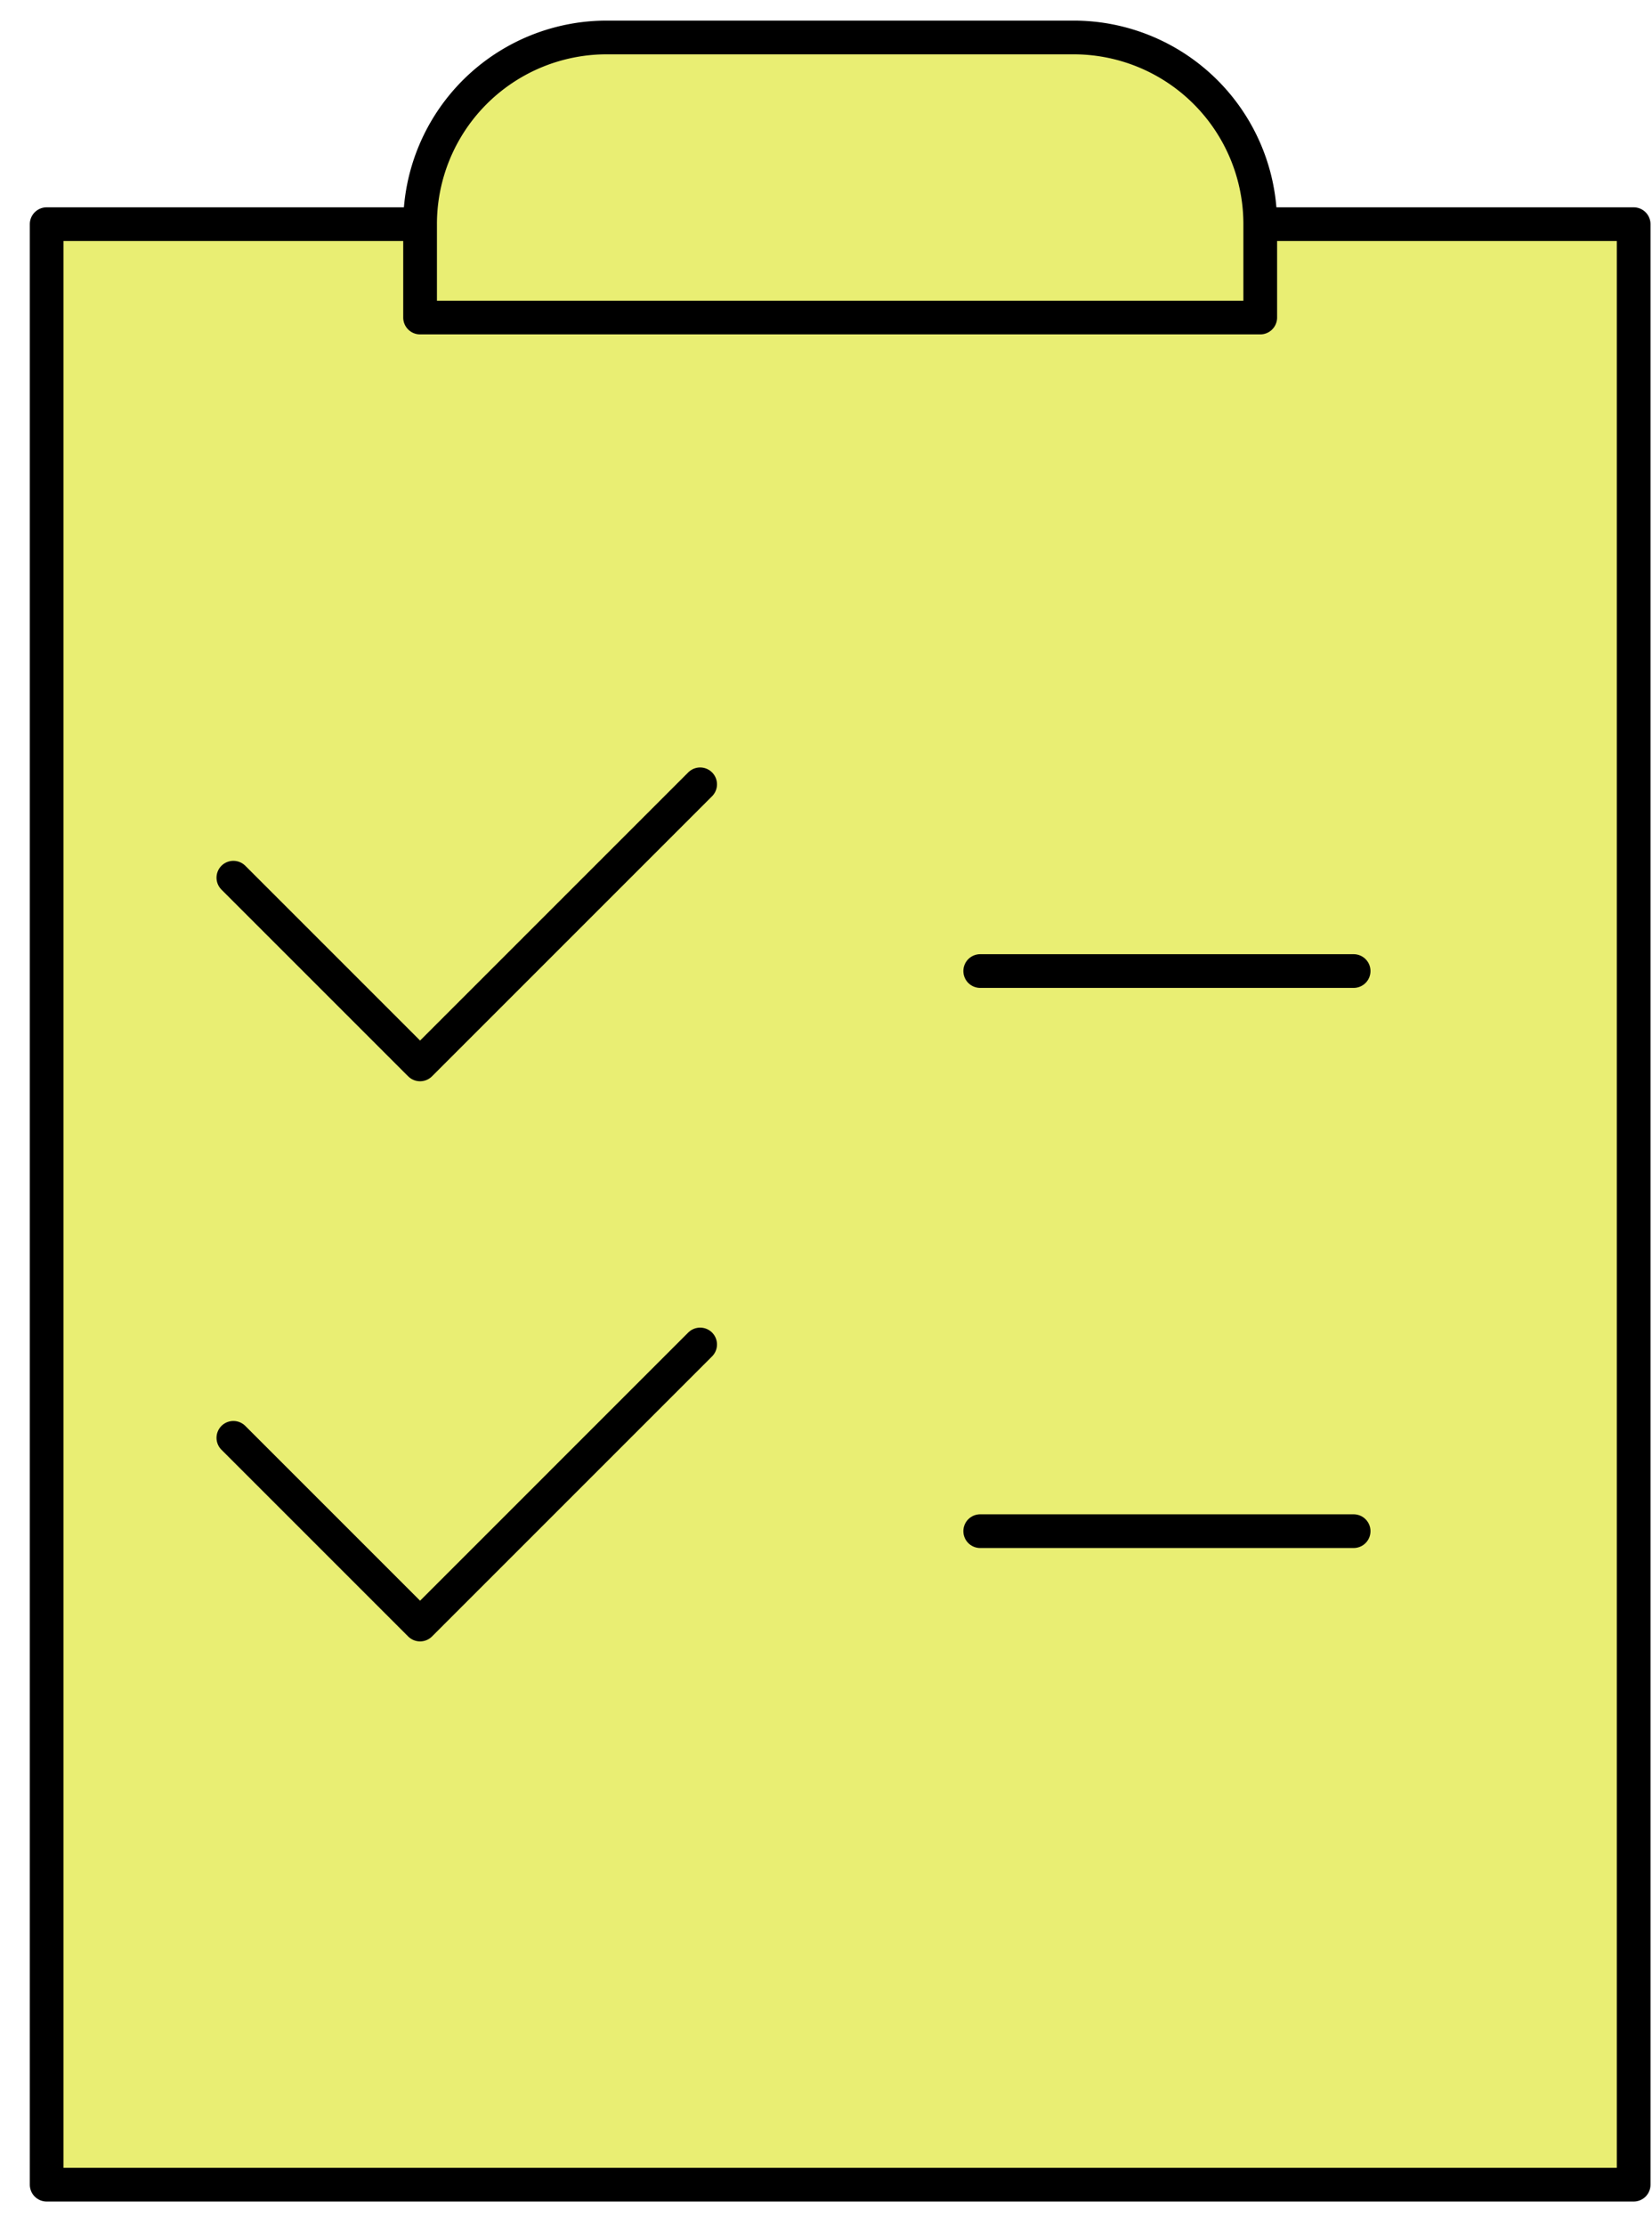 <svg xmlns="http://www.w3.org/2000/svg" xmlns:xlink="http://www.w3.org/1999/xlink" width="49" height="66" viewBox="0 0 49 66">
  <defs>
    <clipPath id="clip-path">
      <rect id="Rectangle_126" data-name="Rectangle 126" width="49" height="66" transform="translate(0 0.273)" fill="#e9ee73" stroke="#000" stroke-width="1"/>
    </clipPath>
  </defs>
  <g id="Group_422" data-name="Group 422" transform="translate(0 7)">
    <g id="Group_421" data-name="Group 421" transform="translate(0 -7.273)" clip-path="url(#clip-path)">
      <path id="Path_547" data-name="Path 547" d="M42.034,2.5h5.538V60.648H.5V2.5H42.034Z" transform="translate(0.884 4.422)" fill="#e9ee73" stroke="#000" stroke-linecap="round" stroke-linejoin="round" stroke-width="1"/>
      <path id="Path_548" data-name="Path 548" d="M29.42,8.807H4.5V6.038A5.536,5.536,0,0,1,10.038.5H23.883A5.536,5.536,0,0,1,29.42,6.038Z" transform="translate(7.96 0.884)" fill="#e9ee73" stroke="#000" stroke-linecap="round" stroke-linejoin="round" stroke-width="1"/>
      <path id="Path_549" data-name="Path 549" d="M2.5,11.269l5.538,5.538L16.345,8.5" transform="translate(4.422 15.036)" fill="none" stroke="#000" stroke-linecap="round" stroke-linejoin="round" stroke-width="1"/>
      <line id="Line_15" data-name="Line 15" x2="11.076" transform="translate(29.074 29.074)" fill="none" stroke="#000" stroke-linecap="round" stroke-linejoin="round" stroke-width="1"/>
      <path id="Path_550" data-name="Path 550" d="M2.5,17.269l5.538,5.538L16.345,14.5" transform="translate(4.422 25.65)" fill="none" stroke="#000" stroke-linecap="round" stroke-linejoin="round" stroke-width="1"/>
      <line id="Line_16" data-name="Line 16" x2="11.076" transform="translate(29.074 45.687)" fill="none" stroke="#000" stroke-linecap="round" stroke-linejoin="round" stroke-width="1"/>
    </g>
  </g>
</svg>
